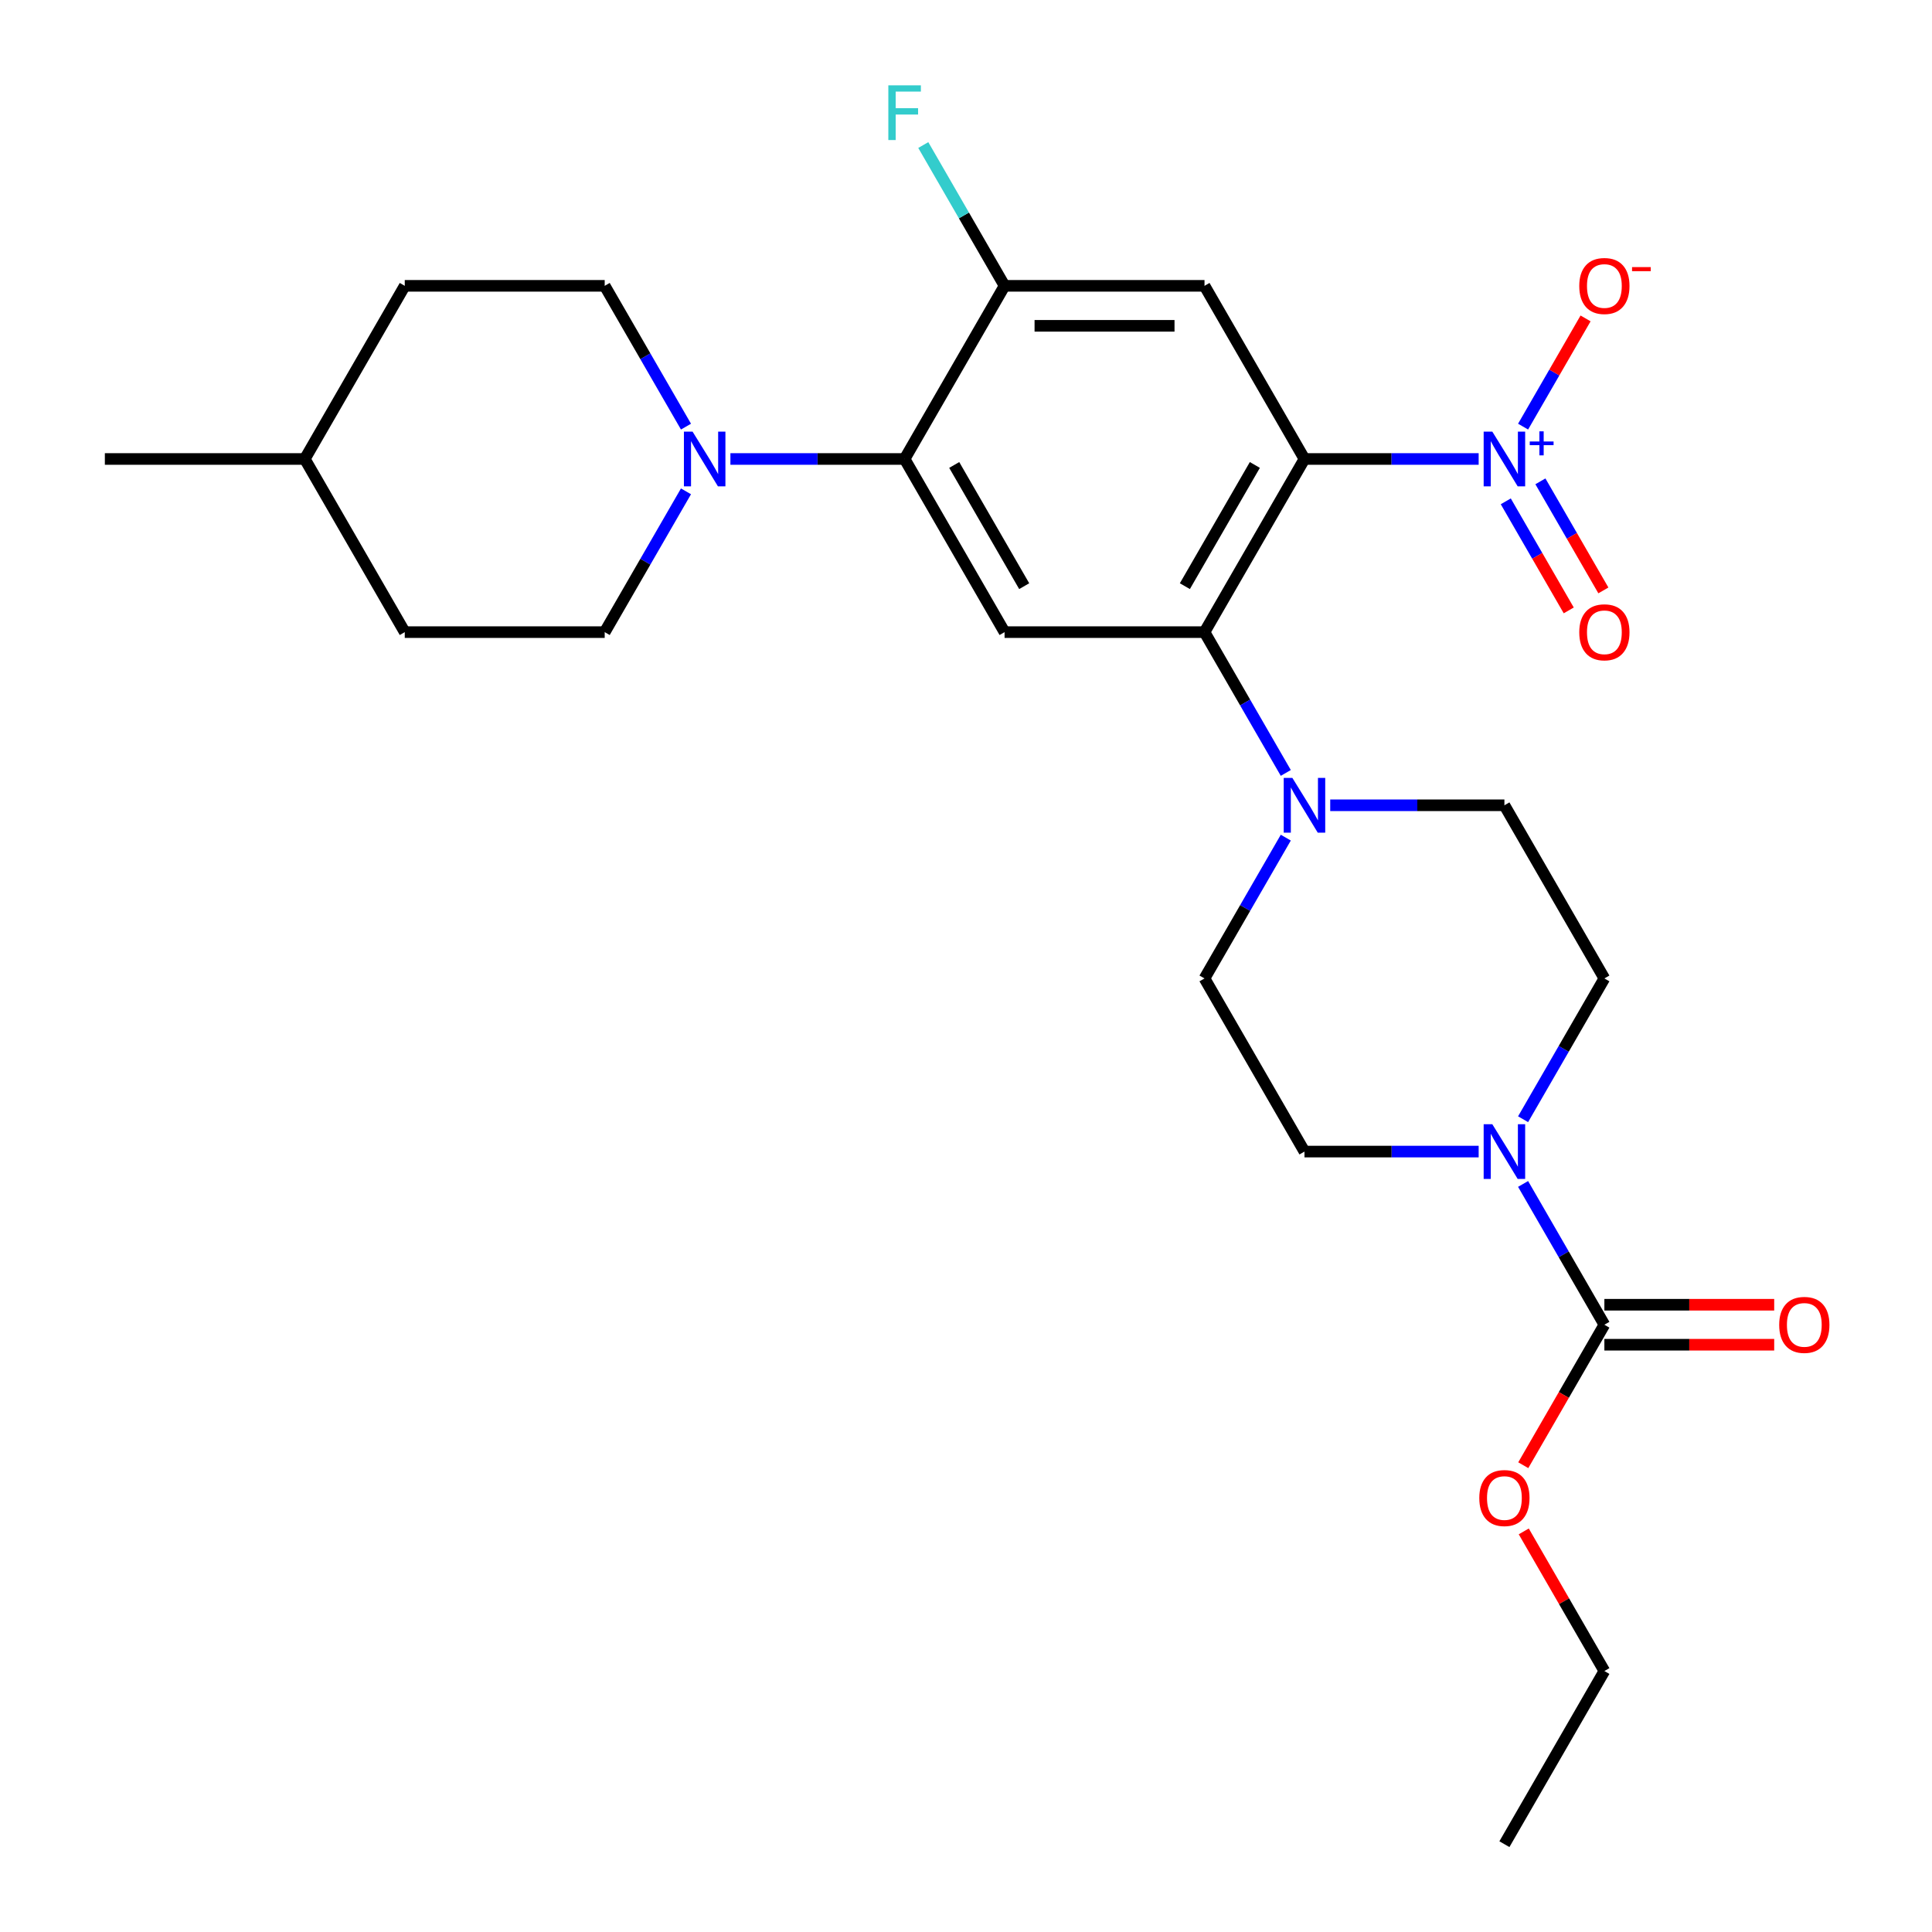 <?xml version='1.0' encoding='iso-8859-1'?>
<svg version='1.1' baseProfile='full'
              xmlns='http://www.w3.org/2000/svg'
                      xmlns:rdkit='http://www.rdkit.org/xml'
                      xmlns:xlink='http://www.w3.org/1999/xlink'
                  xml:space='preserve'
width='1000px' height='1000px' viewBox='0 0 1000 1000'>
<!-- END OF HEADER -->
<rect style='opacity:1.0;fill:#FFFFFF;stroke:none' width='1000' height='1000' x='0' y='0'> </rect>
<path class='bond-0' d='M 675.194,237.569 L 720.273,237.569' style='fill:none;fill-rule:evenodd;stroke:#000000;stroke-width:6px;stroke-linecap:butt;stroke-linejoin:miter;stroke-opacity:1' />
<path class='bond-0' d='M 720.273,237.569 L 765.353,237.569' style='fill:none;fill-rule:evenodd;stroke:#0000FF;stroke-width:6px;stroke-linecap:butt;stroke-linejoin:miter;stroke-opacity:1' />
<path class='bond-1' d='M 675.194,237.569 L 623.45,327.191' style='fill:none;fill-rule:evenodd;stroke:#000000;stroke-width:6px;stroke-linecap:butt;stroke-linejoin:miter;stroke-opacity:1' />
<path class='bond-1' d='M 649.508,240.664 L 613.287,303.399' style='fill:none;fill-rule:evenodd;stroke:#000000;stroke-width:6px;stroke-linecap:butt;stroke-linejoin:miter;stroke-opacity:1' />
<path class='bond-2' d='M 675.194,237.569 L 623.45,147.947' style='fill:none;fill-rule:evenodd;stroke:#000000;stroke-width:6px;stroke-linecap:butt;stroke-linejoin:miter;stroke-opacity:1' />
<path class='bond-10' d='M 788.349,220.822 L 804.518,192.816' style='fill:none;fill-rule:evenodd;stroke:#0000FF;stroke-width:6px;stroke-linecap:butt;stroke-linejoin:miter;stroke-opacity:1' />
<path class='bond-10' d='M 804.518,192.816 L 820.687,164.811' style='fill:none;fill-rule:evenodd;stroke:#FF0000;stroke-width:6px;stroke-linecap:butt;stroke-linejoin:miter;stroke-opacity:1' />
<path class='bond-11' d='M 779.387,259.49 L 795.683,287.716' style='fill:none;fill-rule:evenodd;stroke:#0000FF;stroke-width:6px;stroke-linecap:butt;stroke-linejoin:miter;stroke-opacity:1' />
<path class='bond-11' d='M 795.683,287.716 L 811.979,315.942' style='fill:none;fill-rule:evenodd;stroke:#FF0000;stroke-width:6px;stroke-linecap:butt;stroke-linejoin:miter;stroke-opacity:1' />
<path class='bond-11' d='M 797.312,249.142 L 813.608,277.367' style='fill:none;fill-rule:evenodd;stroke:#0000FF;stroke-width:6px;stroke-linecap:butt;stroke-linejoin:miter;stroke-opacity:1' />
<path class='bond-11' d='M 813.608,277.367 L 829.904,305.593' style='fill:none;fill-rule:evenodd;stroke:#FF0000;stroke-width:6px;stroke-linecap:butt;stroke-linejoin:miter;stroke-opacity:1' />
<path class='bond-4' d='M 623.45,327.191 L 519.964,327.191' style='fill:none;fill-rule:evenodd;stroke:#000000;stroke-width:6px;stroke-linecap:butt;stroke-linejoin:miter;stroke-opacity:1' />
<path class='bond-5' d='M 623.45,327.191 L 644.488,363.628' style='fill:none;fill-rule:evenodd;stroke:#000000;stroke-width:6px;stroke-linecap:butt;stroke-linejoin:miter;stroke-opacity:1' />
<path class='bond-5' d='M 644.488,363.628 L 665.525,400.066' style='fill:none;fill-rule:evenodd;stroke:#0000FF;stroke-width:6px;stroke-linecap:butt;stroke-linejoin:miter;stroke-opacity:1' />
<path class='bond-9' d='M 623.45,147.947 L 519.964,147.947' style='fill:none;fill-rule:evenodd;stroke:#000000;stroke-width:6px;stroke-linecap:butt;stroke-linejoin:miter;stroke-opacity:1' />
<path class='bond-9' d='M 607.927,168.644 L 535.487,168.644' style='fill:none;fill-rule:evenodd;stroke:#000000;stroke-width:6px;stroke-linecap:butt;stroke-linejoin:miter;stroke-opacity:1' />
<path class='bond-3' d='M 468.22,237.569 L 519.964,147.947' style='fill:none;fill-rule:evenodd;stroke:#000000;stroke-width:6px;stroke-linecap:butt;stroke-linejoin:miter;stroke-opacity:1' />
<path class='bond-8' d='M 468.22,237.569 L 423.141,237.569' style='fill:none;fill-rule:evenodd;stroke:#000000;stroke-width:6px;stroke-linecap:butt;stroke-linejoin:miter;stroke-opacity:1' />
<path class='bond-8' d='M 423.141,237.569 L 378.061,237.569' style='fill:none;fill-rule:evenodd;stroke:#0000FF;stroke-width:6px;stroke-linecap:butt;stroke-linejoin:miter;stroke-opacity:1' />
<path class='bond-27' d='M 468.22,237.569 L 519.964,327.191' style='fill:none;fill-rule:evenodd;stroke:#000000;stroke-width:6px;stroke-linecap:butt;stroke-linejoin:miter;stroke-opacity:1' />
<path class='bond-27' d='M 493.906,240.664 L 530.127,303.399' style='fill:none;fill-rule:evenodd;stroke:#000000;stroke-width:6px;stroke-linecap:butt;stroke-linejoin:miter;stroke-opacity:1' />
<path class='bond-14' d='M 688.521,416.813 L 733.601,416.813' style='fill:none;fill-rule:evenodd;stroke:#0000FF;stroke-width:6px;stroke-linecap:butt;stroke-linejoin:miter;stroke-opacity:1' />
<path class='bond-14' d='M 733.601,416.813 L 778.68,416.813' style='fill:none;fill-rule:evenodd;stroke:#000000;stroke-width:6px;stroke-linecap:butt;stroke-linejoin:miter;stroke-opacity:1' />
<path class='bond-15' d='M 665.525,433.56 L 644.488,469.998' style='fill:none;fill-rule:evenodd;stroke:#0000FF;stroke-width:6px;stroke-linecap:butt;stroke-linejoin:miter;stroke-opacity:1' />
<path class='bond-15' d='M 644.488,469.998 L 623.45,506.435' style='fill:none;fill-rule:evenodd;stroke:#000000;stroke-width:6px;stroke-linecap:butt;stroke-linejoin:miter;stroke-opacity:1' />
<path class='bond-6' d='M 765.353,596.057 L 720.273,596.057' style='fill:none;fill-rule:evenodd;stroke:#0000FF;stroke-width:6px;stroke-linecap:butt;stroke-linejoin:miter;stroke-opacity:1' />
<path class='bond-6' d='M 720.273,596.057 L 675.194,596.057' style='fill:none;fill-rule:evenodd;stroke:#000000;stroke-width:6px;stroke-linecap:butt;stroke-linejoin:miter;stroke-opacity:1' />
<path class='bond-7' d='M 788.349,612.804 L 809.387,649.242' style='fill:none;fill-rule:evenodd;stroke:#0000FF;stroke-width:6px;stroke-linecap:butt;stroke-linejoin:miter;stroke-opacity:1' />
<path class='bond-7' d='M 809.387,649.242 L 830.424,685.679' style='fill:none;fill-rule:evenodd;stroke:#000000;stroke-width:6px;stroke-linecap:butt;stroke-linejoin:miter;stroke-opacity:1' />
<path class='bond-28' d='M 788.349,579.31 L 809.387,542.873' style='fill:none;fill-rule:evenodd;stroke:#0000FF;stroke-width:6px;stroke-linecap:butt;stroke-linejoin:miter;stroke-opacity:1' />
<path class='bond-28' d='M 809.387,542.873 L 830.424,506.435' style='fill:none;fill-rule:evenodd;stroke:#000000;stroke-width:6px;stroke-linecap:butt;stroke-linejoin:miter;stroke-opacity:1' />
<path class='bond-16' d='M 830.424,696.028 L 874.373,696.028' style='fill:none;fill-rule:evenodd;stroke:#000000;stroke-width:6px;stroke-linecap:butt;stroke-linejoin:miter;stroke-opacity:1' />
<path class='bond-16' d='M 874.373,696.028 L 918.323,696.028' style='fill:none;fill-rule:evenodd;stroke:#FF0000;stroke-width:6px;stroke-linecap:butt;stroke-linejoin:miter;stroke-opacity:1' />
<path class='bond-16' d='M 830.424,675.331 L 874.373,675.331' style='fill:none;fill-rule:evenodd;stroke:#000000;stroke-width:6px;stroke-linecap:butt;stroke-linejoin:miter;stroke-opacity:1' />
<path class='bond-16' d='M 874.373,675.331 L 918.323,675.331' style='fill:none;fill-rule:evenodd;stroke:#FF0000;stroke-width:6px;stroke-linecap:butt;stroke-linejoin:miter;stroke-opacity:1' />
<path class='bond-20' d='M 830.424,685.679 L 809.433,722.037' style='fill:none;fill-rule:evenodd;stroke:#000000;stroke-width:6px;stroke-linecap:butt;stroke-linejoin:miter;stroke-opacity:1' />
<path class='bond-20' d='M 809.433,722.037 L 788.442,758.394' style='fill:none;fill-rule:evenodd;stroke:#FF0000;stroke-width:6px;stroke-linecap:butt;stroke-linejoin:miter;stroke-opacity:1' />
<path class='bond-17' d='M 355.065,220.822 L 334.028,184.384' style='fill:none;fill-rule:evenodd;stroke:#0000FF;stroke-width:6px;stroke-linecap:butt;stroke-linejoin:miter;stroke-opacity:1' />
<path class='bond-17' d='M 334.028,184.384 L 312.99,147.947' style='fill:none;fill-rule:evenodd;stroke:#000000;stroke-width:6px;stroke-linecap:butt;stroke-linejoin:miter;stroke-opacity:1' />
<path class='bond-18' d='M 355.065,254.316 L 334.028,290.753' style='fill:none;fill-rule:evenodd;stroke:#0000FF;stroke-width:6px;stroke-linecap:butt;stroke-linejoin:miter;stroke-opacity:1' />
<path class='bond-18' d='M 334.028,290.753 L 312.99,327.191' style='fill:none;fill-rule:evenodd;stroke:#000000;stroke-width:6px;stroke-linecap:butt;stroke-linejoin:miter;stroke-opacity:1' />
<path class='bond-19' d='M 519.964,147.947 L 498.927,111.509' style='fill:none;fill-rule:evenodd;stroke:#000000;stroke-width:6px;stroke-linecap:butt;stroke-linejoin:miter;stroke-opacity:1' />
<path class='bond-19' d='M 498.927,111.509 L 477.889,75.072' style='fill:none;fill-rule:evenodd;stroke:#33CCCC;stroke-width:6px;stroke-linecap:butt;stroke-linejoin:miter;stroke-opacity:1' />
<path class='bond-12' d='M 830.424,506.435 L 778.68,416.813' style='fill:none;fill-rule:evenodd;stroke:#000000;stroke-width:6px;stroke-linecap:butt;stroke-linejoin:miter;stroke-opacity:1' />
<path class='bond-13' d='M 675.194,596.057 L 623.45,506.435' style='fill:none;fill-rule:evenodd;stroke:#000000;stroke-width:6px;stroke-linecap:butt;stroke-linejoin:miter;stroke-opacity:1' />
<path class='bond-21' d='M 312.99,147.947 L 209.504,147.947' style='fill:none;fill-rule:evenodd;stroke:#000000;stroke-width:6px;stroke-linecap:butt;stroke-linejoin:miter;stroke-opacity:1' />
<path class='bond-22' d='M 312.99,327.191 L 209.504,327.191' style='fill:none;fill-rule:evenodd;stroke:#000000;stroke-width:6px;stroke-linecap:butt;stroke-linejoin:miter;stroke-opacity:1' />
<path class='bond-24' d='M 788.696,792.648 L 809.56,828.786' style='fill:none;fill-rule:evenodd;stroke:#FF0000;stroke-width:6px;stroke-linecap:butt;stroke-linejoin:miter;stroke-opacity:1' />
<path class='bond-24' d='M 809.56,828.786 L 830.424,864.923' style='fill:none;fill-rule:evenodd;stroke:#000000;stroke-width:6px;stroke-linecap:butt;stroke-linejoin:miter;stroke-opacity:1' />
<path class='bond-29' d='M 209.504,147.947 L 157.76,237.569' style='fill:none;fill-rule:evenodd;stroke:#000000;stroke-width:6px;stroke-linecap:butt;stroke-linejoin:miter;stroke-opacity:1' />
<path class='bond-23' d='M 209.504,327.191 L 157.76,237.569' style='fill:none;fill-rule:evenodd;stroke:#000000;stroke-width:6px;stroke-linecap:butt;stroke-linejoin:miter;stroke-opacity:1' />
<path class='bond-25' d='M 157.76,237.569 L 54.274,237.569' style='fill:none;fill-rule:evenodd;stroke:#000000;stroke-width:6px;stroke-linecap:butt;stroke-linejoin:miter;stroke-opacity:1' />
<path class='bond-26' d='M 830.424,864.923 L 778.68,954.545' style='fill:none;fill-rule:evenodd;stroke:#000000;stroke-width:6px;stroke-linecap:butt;stroke-linejoin:miter;stroke-opacity:1' />
<path  class='atom-1' d='M 772.42 223.409
L 781.7 238.409
Q 782.62 239.889, 784.1 242.569
Q 785.58 245.249, 785.66 245.409
L 785.66 223.409
L 789.42 223.409
L 789.42 251.729
L 785.54 251.729
L 775.58 235.329
Q 774.42 233.409, 773.18 231.209
Q 771.98 229.009, 771.62 228.329
L 771.62 251.729
L 767.94 251.729
L 767.94 223.409
L 772.42 223.409
' fill='#0000FF'/>
<path  class='atom-1' d='M 791.796 228.514
L 796.786 228.514
L 796.786 223.26
L 799.004 223.26
L 799.004 228.514
L 804.125 228.514
L 804.125 230.414
L 799.004 230.414
L 799.004 235.694
L 796.786 235.694
L 796.786 230.414
L 791.796 230.414
L 791.796 228.514
' fill='#0000FF'/>
<path  class='atom-6' d='M 668.934 402.653
L 678.214 417.653
Q 679.134 419.133, 680.614 421.813
Q 682.094 424.493, 682.174 424.653
L 682.174 402.653
L 685.934 402.653
L 685.934 430.973
L 682.054 430.973
L 672.094 414.573
Q 670.934 412.653, 669.694 410.453
Q 668.494 408.253, 668.134 407.573
L 668.134 430.973
L 664.454 430.973
L 664.454 402.653
L 668.934 402.653
' fill='#0000FF'/>
<path  class='atom-7' d='M 772.42 581.897
L 781.7 596.897
Q 782.62 598.377, 784.1 601.057
Q 785.58 603.737, 785.66 603.897
L 785.66 581.897
L 789.42 581.897
L 789.42 610.217
L 785.54 610.217
L 775.58 593.817
Q 774.42 591.897, 773.18 589.697
Q 771.98 587.497, 771.62 586.817
L 771.62 610.217
L 767.94 610.217
L 767.94 581.897
L 772.42 581.897
' fill='#0000FF'/>
<path  class='atom-9' d='M 358.474 223.409
L 367.754 238.409
Q 368.674 239.889, 370.154 242.569
Q 371.634 245.249, 371.714 245.409
L 371.714 223.409
L 375.474 223.409
L 375.474 251.729
L 371.594 251.729
L 361.634 235.329
Q 360.474 233.409, 359.234 231.209
Q 358.034 229.009, 357.674 228.329
L 357.674 251.729
L 353.994 251.729
L 353.994 223.409
L 358.474 223.409
' fill='#0000FF'/>
<path  class='atom-11' d='M 817.424 148.027
Q 817.424 141.227, 820.784 137.427
Q 824.144 133.627, 830.424 133.627
Q 836.704 133.627, 840.064 137.427
Q 843.424 141.227, 843.424 148.027
Q 843.424 154.907, 840.024 158.827
Q 836.624 162.707, 830.424 162.707
Q 824.184 162.707, 820.784 158.827
Q 817.424 154.947, 817.424 148.027
M 830.424 159.507
Q 834.744 159.507, 837.064 156.627
Q 839.424 153.707, 839.424 148.027
Q 839.424 142.467, 837.064 139.667
Q 834.744 136.827, 830.424 136.827
Q 826.104 136.827, 823.744 139.627
Q 821.424 142.427, 821.424 148.027
Q 821.424 153.747, 823.744 156.627
Q 826.104 159.507, 830.424 159.507
' fill='#FF0000'/>
<path  class='atom-11' d='M 844.744 138.249
L 854.433 138.249
L 854.433 140.361
L 844.744 140.361
L 844.744 138.249
' fill='#FF0000'/>
<path  class='atom-12' d='M 817.424 327.271
Q 817.424 320.471, 820.784 316.671
Q 824.144 312.871, 830.424 312.871
Q 836.704 312.871, 840.064 316.671
Q 843.424 320.471, 843.424 327.271
Q 843.424 334.151, 840.024 338.071
Q 836.624 341.951, 830.424 341.951
Q 824.184 341.951, 820.784 338.071
Q 817.424 334.191, 817.424 327.271
M 830.424 338.751
Q 834.744 338.751, 837.064 335.871
Q 839.424 332.951, 839.424 327.271
Q 839.424 321.711, 837.064 318.911
Q 834.744 316.071, 830.424 316.071
Q 826.104 316.071, 823.744 318.871
Q 821.424 321.671, 821.424 327.271
Q 821.424 332.991, 823.744 335.871
Q 826.104 338.751, 830.424 338.751
' fill='#FF0000'/>
<path  class='atom-17' d='M 920.91 685.759
Q 920.91 678.959, 924.27 675.159
Q 927.63 671.359, 933.91 671.359
Q 940.19 671.359, 943.55 675.159
Q 946.91 678.959, 946.91 685.759
Q 946.91 692.639, 943.51 696.559
Q 940.11 700.439, 933.91 700.439
Q 927.67 700.439, 924.27 696.559
Q 920.91 692.679, 920.91 685.759
M 933.91 697.239
Q 938.23 697.239, 940.55 694.359
Q 942.91 691.439, 942.91 685.759
Q 942.91 680.199, 940.55 677.399
Q 938.23 674.559, 933.91 674.559
Q 929.59 674.559, 927.23 677.359
Q 924.91 680.159, 924.91 685.759
Q 924.91 691.479, 927.23 694.359
Q 929.59 697.239, 933.91 697.239
' fill='#FF0000'/>
<path  class='atom-20' d='M 459.8 44.165
L 476.64 44.165
L 476.64 47.405
L 463.6 47.405
L 463.6 56.005
L 475.2 56.005
L 475.2 59.285
L 463.6 59.285
L 463.6 72.485
L 459.8 72.485
L 459.8 44.165
' fill='#33CCCC'/>
<path  class='atom-21' d='M 765.68 775.381
Q 765.68 768.581, 769.04 764.781
Q 772.4 760.981, 778.68 760.981
Q 784.96 760.981, 788.32 764.781
Q 791.68 768.581, 791.68 775.381
Q 791.68 782.261, 788.28 786.181
Q 784.88 790.061, 778.68 790.061
Q 772.44 790.061, 769.04 786.181
Q 765.68 782.301, 765.68 775.381
M 778.68 786.861
Q 783 786.861, 785.32 783.981
Q 787.68 781.061, 787.68 775.381
Q 787.68 769.821, 785.32 767.021
Q 783 764.181, 778.68 764.181
Q 774.36 764.181, 772 766.981
Q 769.68 769.781, 769.68 775.381
Q 769.68 781.101, 772 783.981
Q 774.36 786.861, 778.68 786.861
' fill='#FF0000'/>
</svg>
